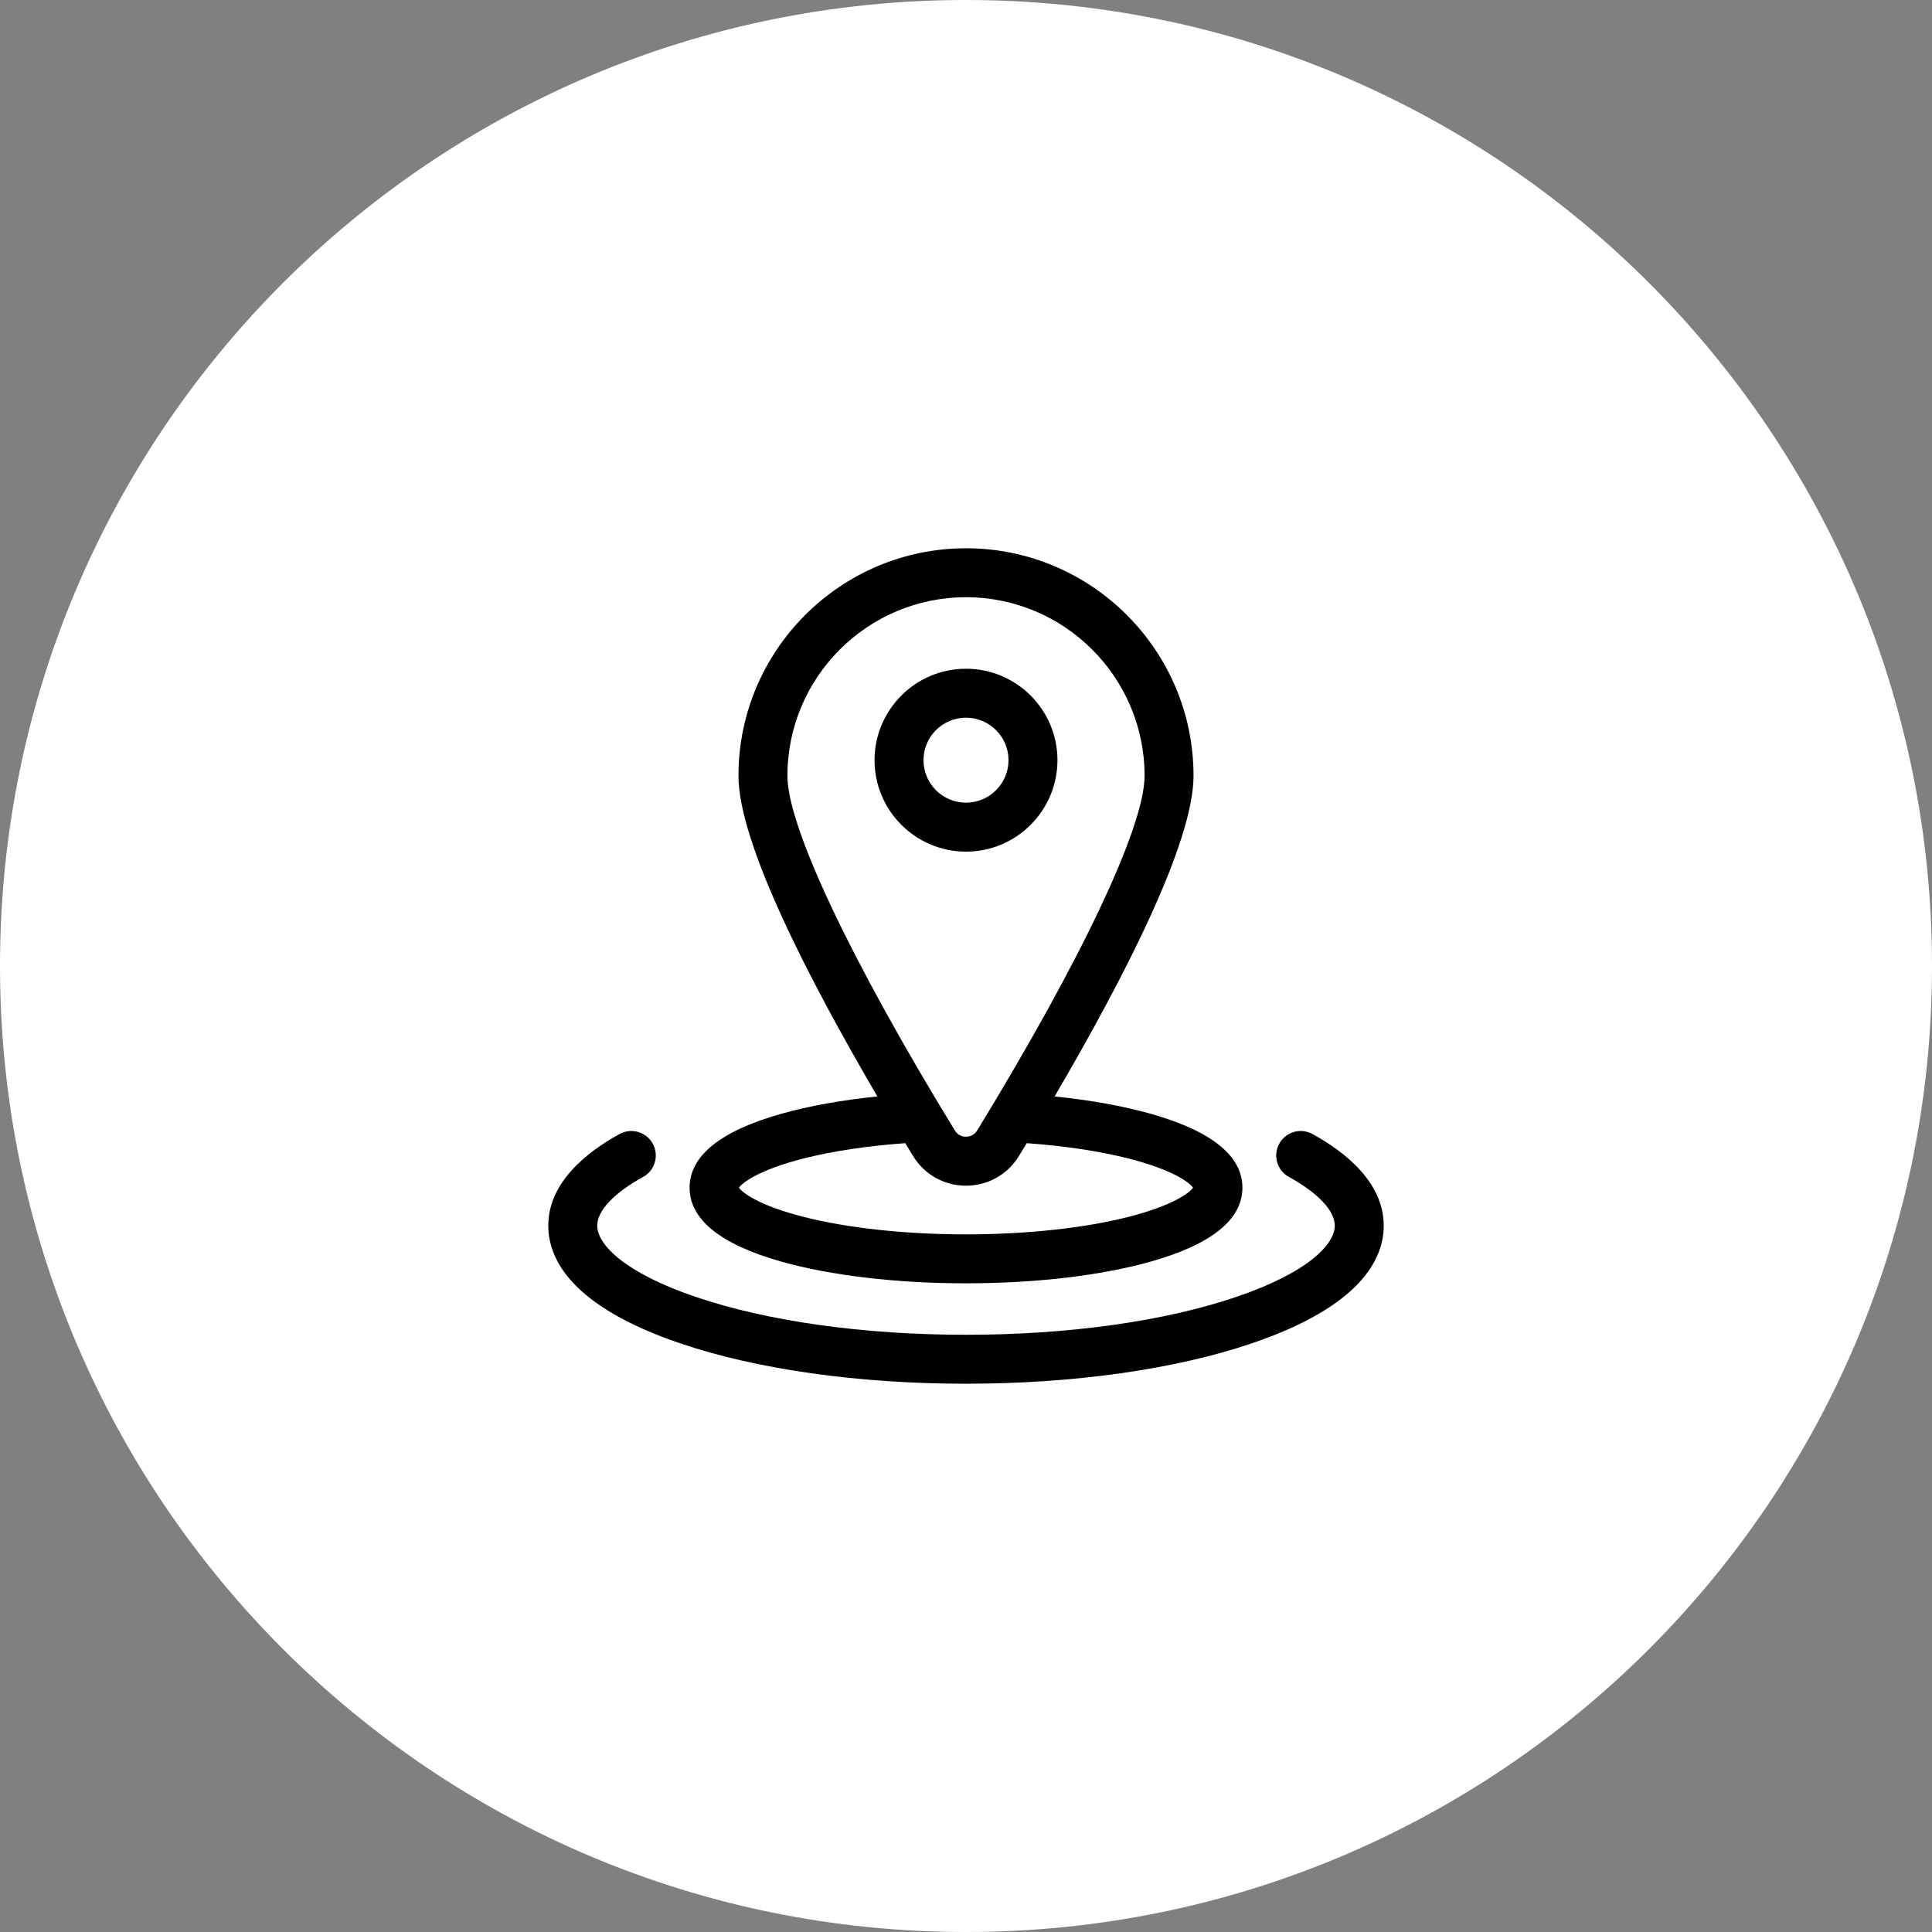 <?xml version="1.0" encoding="UTF-8"?>
<svg xmlns="http://www.w3.org/2000/svg" width="74" height="74" viewBox="0 0 74 74" fill="none">
  <rect x="0" y="0" width="74" height="74" fill="#808080" stroke="none"/>
  <path d="M37 74C57.434 74 74 57.434 74 37C74 16.566 57.434 0 37 0C16.566 0 0 16.566 0 37C0 57.434 16.566 74 37 74Z" fill="white"></path>
  <g clip-path="url(#clip0_8_2857)">
    <path d="M29.922 48.321C31.825 48.858 34.339 49.154 37 49.154C39.661 49.154 42.175 48.858 44.078 48.321C46.406 47.663 47.587 46.711 47.587 45.491C47.587 44.271 46.406 43.319 44.078 42.661C43.014 42.361 41.759 42.136 40.394 41.996C43.067 37.434 45.715 32.269 45.715 29.715C45.715 24.91 41.806 21 37 21C32.194 21 28.285 24.91 28.285 29.715C28.285 32.269 30.933 37.434 33.606 41.996C32.241 42.136 30.986 42.361 29.922 42.661C27.594 43.319 26.413 44.271 26.413 45.491C26.413 46.711 27.594 47.663 29.922 48.321ZM37 22.875C40.772 22.875 43.84 25.943 43.84 29.715C43.84 31.652 41.443 36.73 37.428 43.299C37.295 43.516 37.084 43.54 37 43.54C36.916 43.54 36.704 43.516 36.572 43.299C32.557 36.73 30.16 31.652 30.16 29.715C30.16 25.943 33.228 22.875 37 22.875ZM30.772 44.374C31.89 44.09 33.229 43.89 34.673 43.786C34.773 43.951 34.873 44.115 34.972 44.277C35.407 44.989 36.166 45.415 37 45.415C37.834 45.415 38.593 44.989 39.028 44.277C39.127 44.115 39.227 43.951 39.327 43.786C40.771 43.89 42.11 44.09 43.228 44.374C44.941 44.811 45.567 45.302 45.696 45.491C45.567 45.68 44.941 46.171 43.228 46.608C41.527 47.041 39.315 47.279 37 47.279C34.685 47.279 32.473 47.041 30.772 46.608C29.059 46.171 28.433 45.68 28.304 45.491C28.433 45.302 29.059 44.811 30.772 44.374Z" fill="black"></path>
    <path d="M50.271 43.436C49.817 43.186 49.247 43.352 48.998 43.806C48.748 44.26 48.914 44.83 49.368 45.079C50.484 45.693 51.125 46.373 51.125 46.945C51.125 47.645 50.133 48.73 47.349 49.676C44.599 50.61 40.923 51.125 37 51.125C33.077 51.125 29.401 50.61 26.651 49.676C23.867 48.73 22.875 47.645 22.875 46.945C22.875 46.373 23.515 45.693 24.632 45.079C25.086 44.83 25.252 44.26 25.003 43.806C24.753 43.352 24.183 43.186 23.729 43.436C22.484 44.12 21 45.284 21 46.945C21 48.218 21.876 50.034 26.048 51.451C28.987 52.45 32.877 53 37 53C41.123 53 45.013 52.45 47.952 51.451C52.124 50.034 53 48.218 53 46.945C53 45.284 51.516 44.12 50.271 43.436Z" fill="black"></path>
    <path d="M40.503 29.117C40.503 27.185 38.931 25.614 37 25.614C35.069 25.614 33.497 27.185 33.497 29.117C33.497 31.048 35.069 32.62 37 32.62C38.931 32.62 40.503 31.048 40.503 29.117ZM35.372 29.117C35.372 28.219 36.102 27.489 37 27.489C37.898 27.489 38.628 28.219 38.628 29.117C38.628 30.014 37.898 30.744 37 30.744C36.102 30.744 35.372 30.014 35.372 29.117Z" fill="black"></path>
  </g>
  <defs>
    <clipPath id="clip0_8_2857">
      <rect width="32" height="32" fill="white" transform="translate(21 21)"></rect>
    </clipPath>
  </defs>
</svg>
